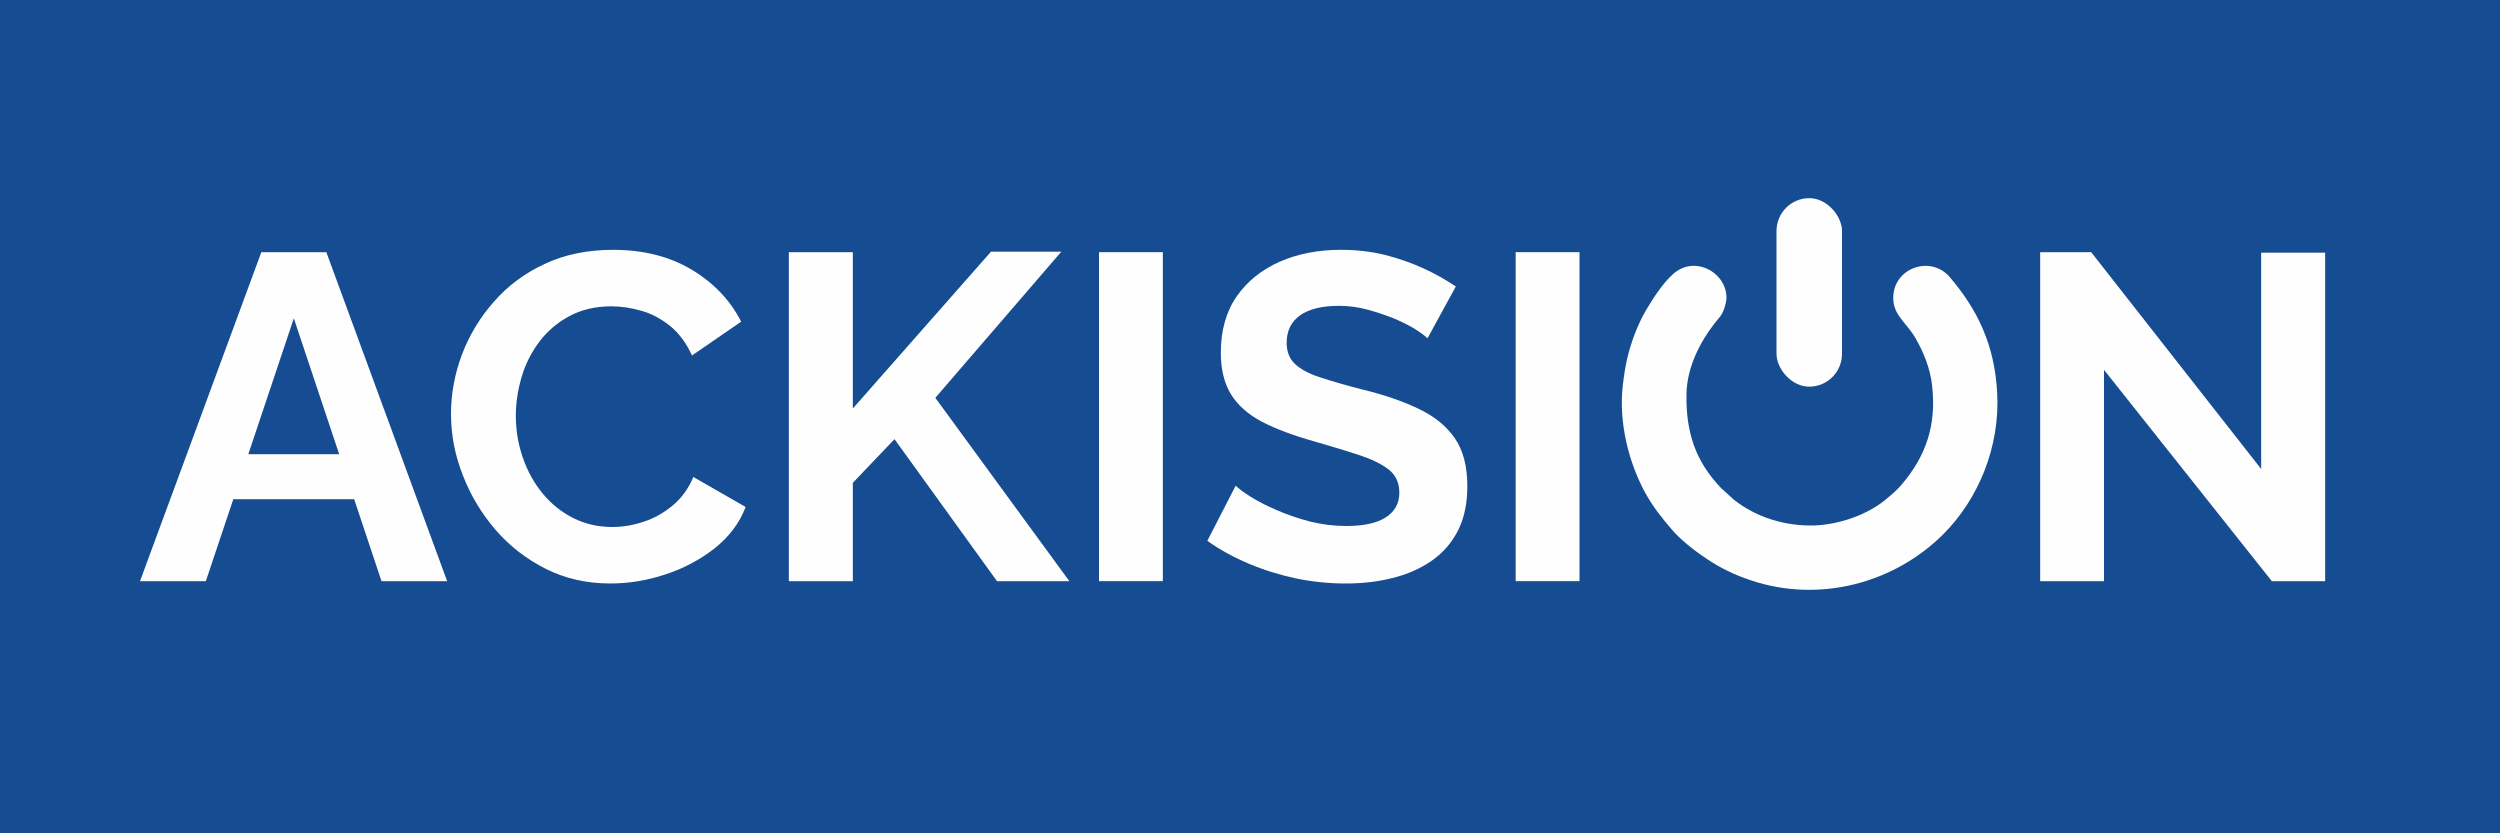 <?xml version="1.0" encoding="UTF-8"?>
<!DOCTYPE svg PUBLIC "-//W3C//DTD SVG 1.1//EN" "http://www.w3.org/Graphics/SVG/1.1/DTD/svg11.dtd">
<!-- Creator: CorelDRAW X7 -->
<svg xmlns="http://www.w3.org/2000/svg" xml:space="preserve" width="150mm" height="50mm" version="1.1" style="shape-rendering:geometricPrecision; text-rendering:geometricPrecision; image-rendering:optimizeQuality; fill-rule:evenodd; clip-rule:evenodd"
viewBox="0 0 15000 5000"
 xmlns:xlink="http://www.w3.org/1999/xlink">
 <defs>
  <style type="text/css">
   <![CDATA[
    .fil2 {fill:#FEFEFE}
    .fil0 {fill:#154C92}
    .fil1 {fill:#FEFEFE;fill-rule:nonzero}
   ]]>
  </style>
 </defs>
 <g id="Ebene_x0020_1">
  <g id="_322634448">
   <rect class="fil0" width="15000" height="5000"/>
   <polygon class="fil1" points="12624,2219 12624,3487 12241,3487 12241,1513 12547,1513 13567,2814 13567,1516 13951,1516 13951,3487 13631,3487 "/>
   <path class="fil1" d="M1568 1513l390 0 725 1974 -394 0 -164 -492 -725 0 -165 492 -395 0 728 -1974zm467 1212l-272 -815 -273 815 545 0z"/>
   <path id="1" class="fil1" d="M2706 2483c0,-120 22,-238 65,-354 44,-116 107,-222 191,-317 83,-96 185,-172 305,-228 121,-57 258,-85 412,-85 182,0 339,40 471,119 133,80 232,184 297,312l-295 203c-34,-74 -77,-133 -131,-177 -54,-43 -111,-74 -172,-91 -61,-18 -122,-27 -181,-27 -96,0 -180,20 -252,59 -71,38 -131,89 -179,152 -48,64 -84,134 -107,212 -23,78 -35,156 -35,233 0,88 14,171 42,252 28,81 67,152 118,214 51,62 112,112 184,148 71,36 149,54 235,54 61,0 123,-10 186,-31 63,-20 121,-53 175,-97 54,-45 96,-102 125,-172l314 180c-38,99 -102,182 -190,251 -88,68 -187,120 -296,155 -110,36 -218,53 -326,53 -141,0 -269,-29 -386,-87 -117,-59 -218,-137 -302,-234 -84,-97 -150,-207 -197,-328 -48,-122 -71,-244 -71,-369z"/>
   <polygon id="2" class="fil1" points="4733,3487 4733,1513 5117,1513 5117,2451 5946,1510 6368,1510 5612,2387 6416,3487 5982,3487 5367,2635 5117,2897 5117,3487 "/>
   <polygon id="3" class="fil1" points="6594,3487 6594,1513 6977,1513 6977,3487 "/>
   <path id="4" class="fil1" d="M8565 2030c-13,-13 -36,-31 -71,-53 -34,-22 -76,-43 -125,-64 -49,-20 -102,-38 -160,-54 -57,-16 -116,-24 -175,-24 -104,0 -182,20 -235,58 -53,39 -79,93 -79,164 0,53 17,96 50,127 33,31 83,58 150,80 67,22 150,46 250,72 130,31 243,70 338,115 96,45 169,104 220,177 51,73 76,170 76,289 0,105 -19,195 -58,270 -39,75 -93,135 -161,181 -69,47 -147,80 -234,101 -87,22 -180,32 -278,32 -98,0 -196,-10 -295,-30 -98,-21 -193,-50 -283,-88 -91,-38 -175,-84 -251,-138l170 -331c17,17 46,39 89,66 43,27 95,54 156,80 61,27 128,50 200,69 72,18 145,27 220,27 103,0 182,-17 236,-52 54,-35 81,-84 81,-148 0,-60 -22,-106 -64,-139 -43,-33 -102,-62 -178,-87 -76,-25 -166,-52 -270,-82 -124,-35 -228,-74 -312,-117 -83,-44 -145,-99 -186,-165 -41,-67 -61,-150 -61,-250 0,-134 32,-247 96,-339 64,-91 151,-160 260,-208 109,-47 231,-70 364,-70 93,0 181,10 263,30 83,21 160,48 232,81 73,33 137,70 195,109l-170 311z"/>
   <polygon id="5" class="fil1" points="9094,3487 9094,1513 9477,1513 9477,3487 "/>
   <path class="fil2" d="M10355 1817c22,-94 -52,-203 -165,-220 -61,-10 -115,15 -149,45 -61,53 -125,150 -167,223 -23,39 -45,87 -63,132 -41,108 -60,191 -74,314 -27,231 40,469 129,636 51,95 106,161 163,228 49,59 134,127 210,177 85,58 167,96 263,129 417,141 868,16 1161,-279 206,-208 338,-518 320,-846 -15,-287 -119,-500 -285,-694 -112,-130 -326,-58 -338,110 -8,116 73,155 133,257 46,80 89,180 100,288 26,234 -37,417 -180,587 -28,34 -61,62 -101,95 -112,92 -280,149 -429,154 -175,4 -348,-50 -480,-155l-76 -69c-154,-161 -213,-335 -208,-570 4,-155 80,-305 167,-417 36,-47 50,-48 69,-125z"/>
   <rect class="fil2" x="10659" y="1189" width="393" height="1131" rx="197" ry="197"/>
  </g>
 </g>
</svg>
